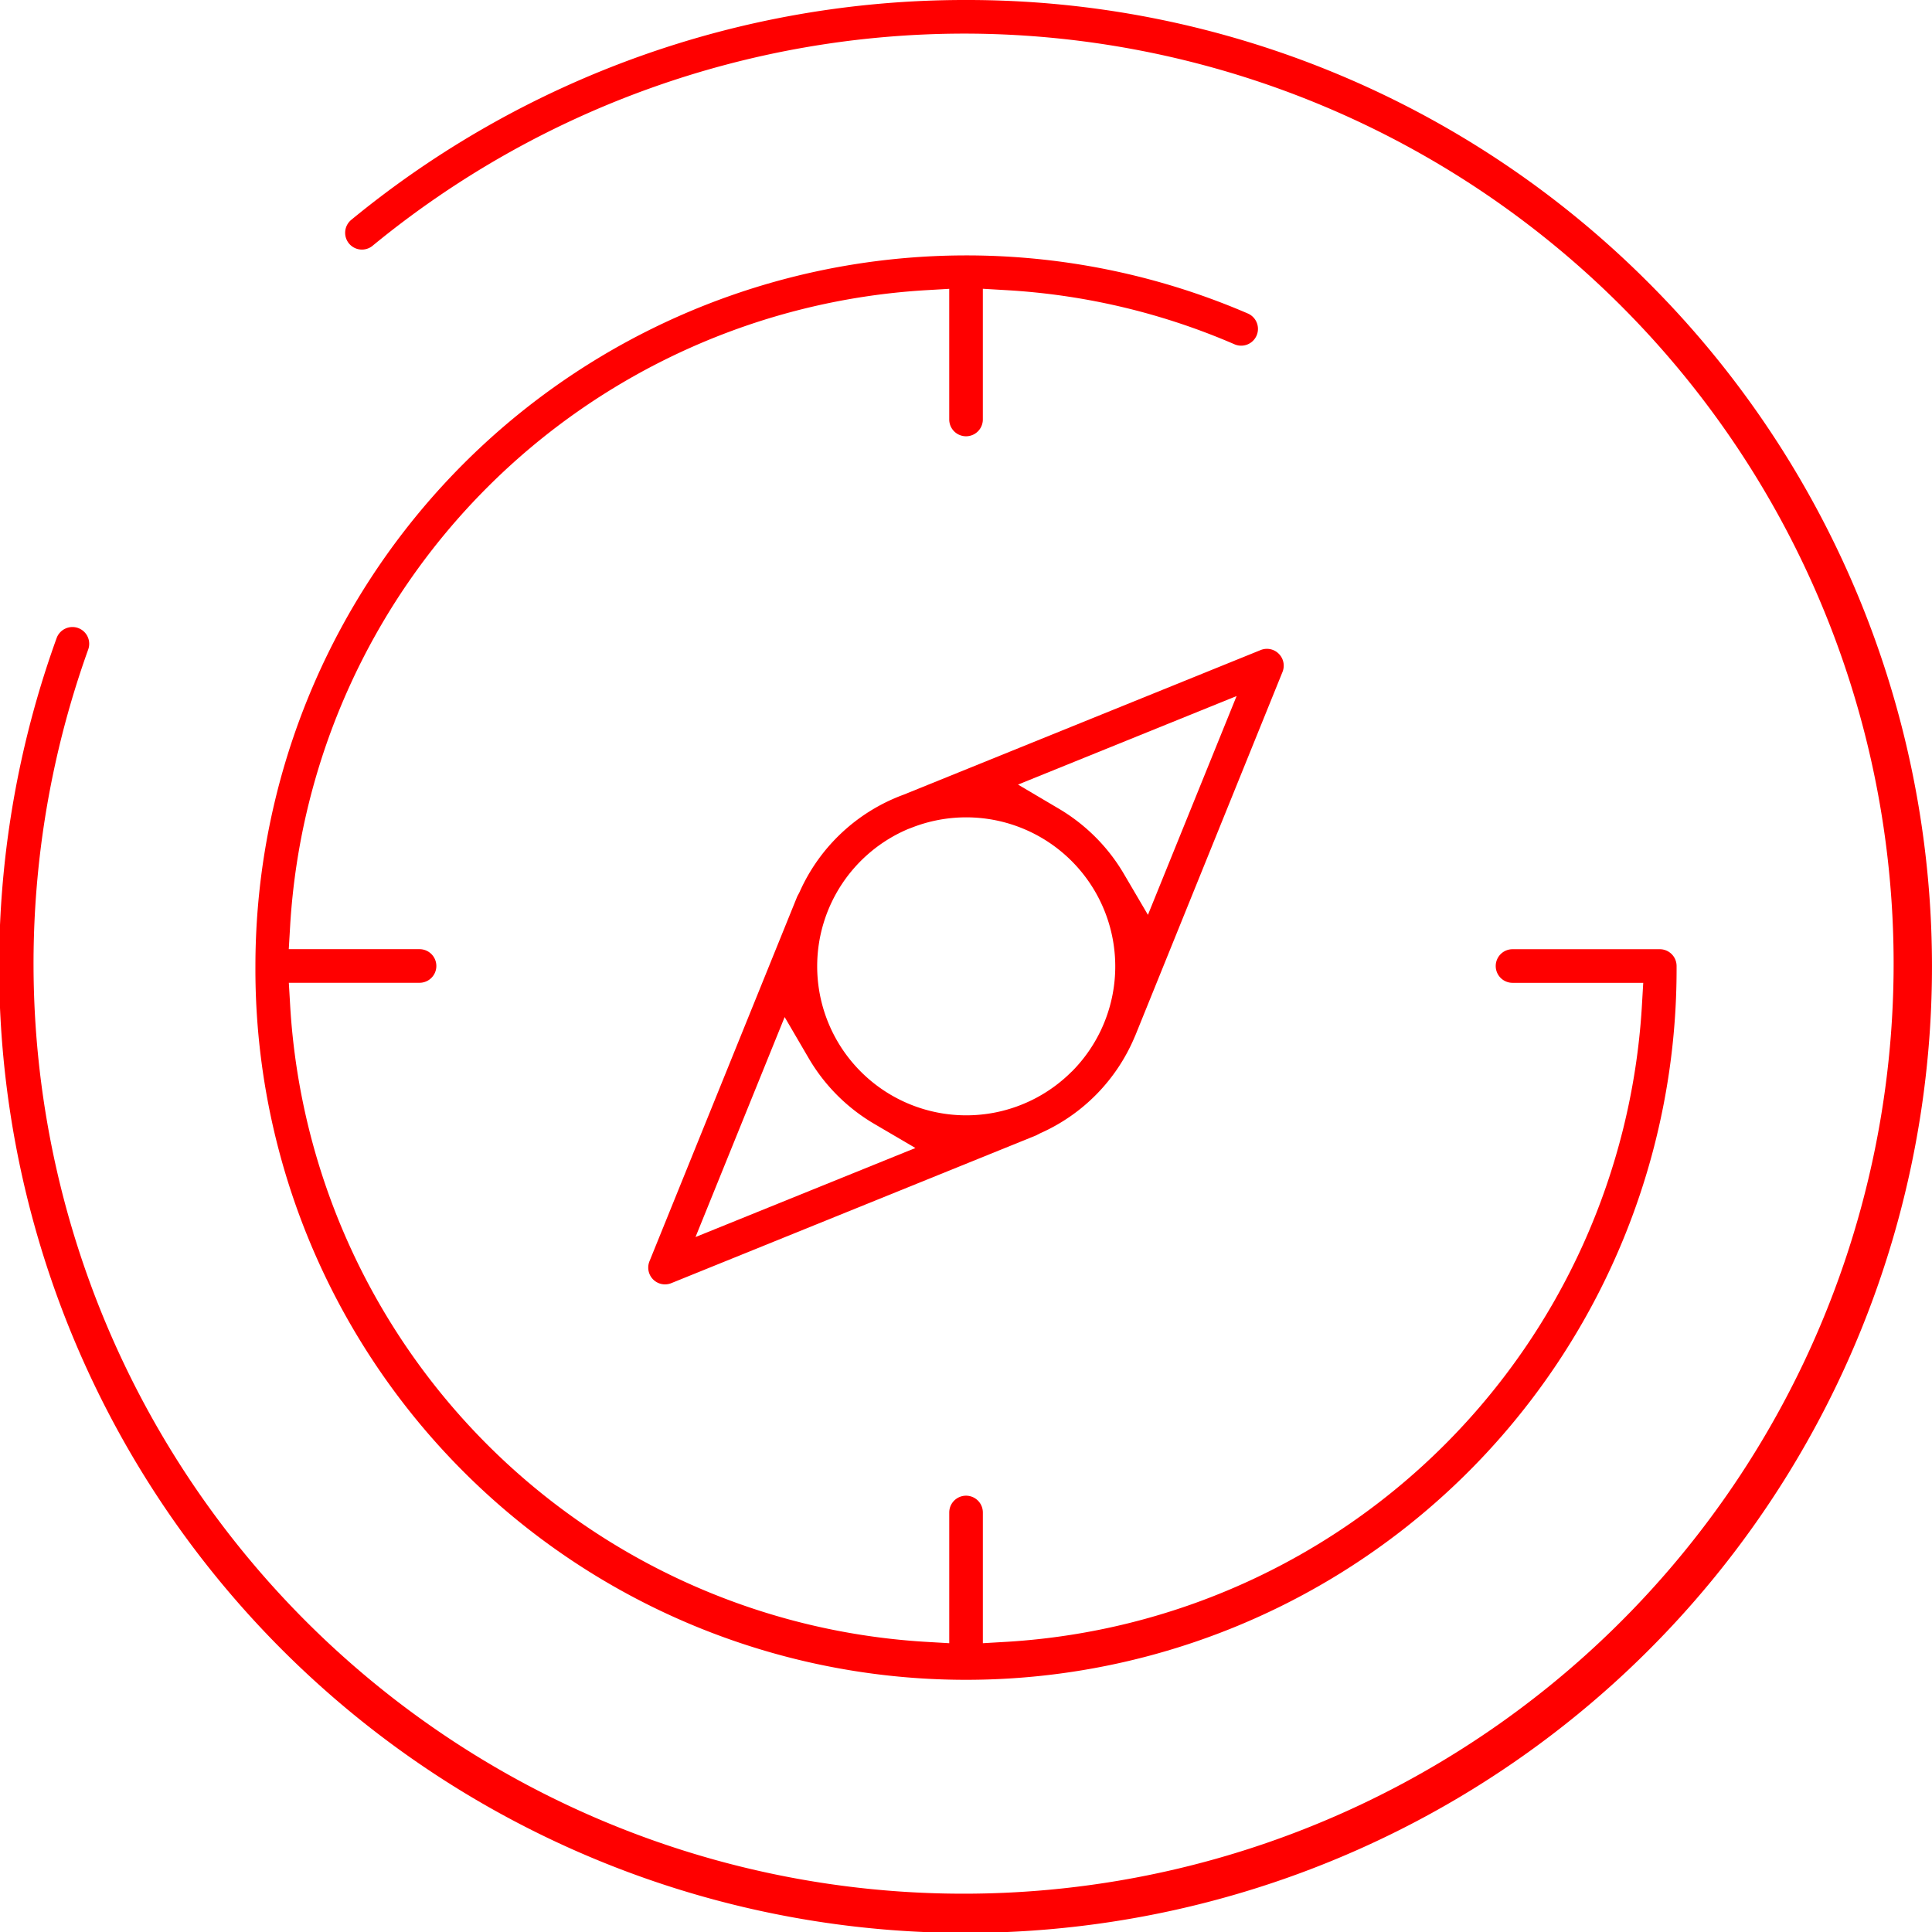 <svg xmlns="http://www.w3.org/2000/svg" width="132.215" height="132.215" viewBox="0 0 132.215 132.215"><g transform="translate(0 0)"><path d="M7.966,46.521a1.141,1.141,0,0,0-.592.65A66.137,66.137,0,1,0,116.352,22.884h0A65.845,65.845,0,0,0,69.609,3.5H69.5A66.109,66.109,0,0,0,27.538,18.545a1.15,1.15,0,0,0-.156,1.617A1.149,1.149,0,0,0,29,20.317,63.81,63.81,0,0,1,69.5,5.8h.1A63.647,63.647,0,1,1,9.536,47.948a1.147,1.147,0,0,0-1.57-1.427Z" transform="translate(-3.5 -3.5)" fill="red"/></g><g transform="translate(17.479 17.479)"><path d="M41.553,90.181a48.629,48.629,0,1,0,97.257,0,1.149,1.149,0,0,0-1.148-1.148H127.583a1.148,1.148,0,1,0,0,2.3h8.945l-.1,1.706a46.348,46.348,0,0,1-43.387,43.387l-1.706.1v-8.945a1.148,1.148,0,0,0-2.3,0v8.945l-1.706-.1A46.349,46.349,0,0,1,43.94,93.036l-.1-1.706h8.945a1.148,1.148,0,1,0,0-2.3H43.836l.1-1.706A46.35,46.35,0,0,1,87.328,43.94l1.706-.1V52.78a1.148,1.148,0,0,0,2.3,0V43.836l1.7.1a45.94,45.94,0,0,1,15.524,3.7,1.148,1.148,0,0,0,.911-2.108A48.654,48.654,0,0,0,41.553,90.181Z" transform="translate(-41.553 -41.553)" fill="red"/></g><g transform="translate(44.365 44.398)"><path d="M143.234,100.5a1.142,1.142,0,0,0-1.242-.253h0l-24.441,9.9a12.506,12.506,0,0,0-7.113,6.664l-.084.163a1.307,1.307,0,0,0-.083.159l-10.1,24.935a1.148,1.148,0,0,0,1.5,1.5l24.937-10.1a1.256,1.256,0,0,0,.142-.073l.154-.079a12.507,12.507,0,0,0,6.467-6.594l.048-.107,10.07-24.87A1.148,1.148,0,0,0,143.234,100.5Zm-39.915,39.916,6.1-15.054,1.65,2.824a12.541,12.541,0,0,0,4.483,4.486l2.815,1.651Zm25.745-11.323A10.2,10.2,0,1,1,117.854,112.5l.262-.1a10.2,10.2,0,0,1,10.947,16.7Zm5.216-10.726-1.652-2.813a12.474,12.474,0,0,0-1.939-2.507,12.6,12.6,0,0,0-2.5-1.941l-2.8-1.654,14.959-6.059Z" transform="translate(-100.087 -100.158)" fill="red"/></g></svg>